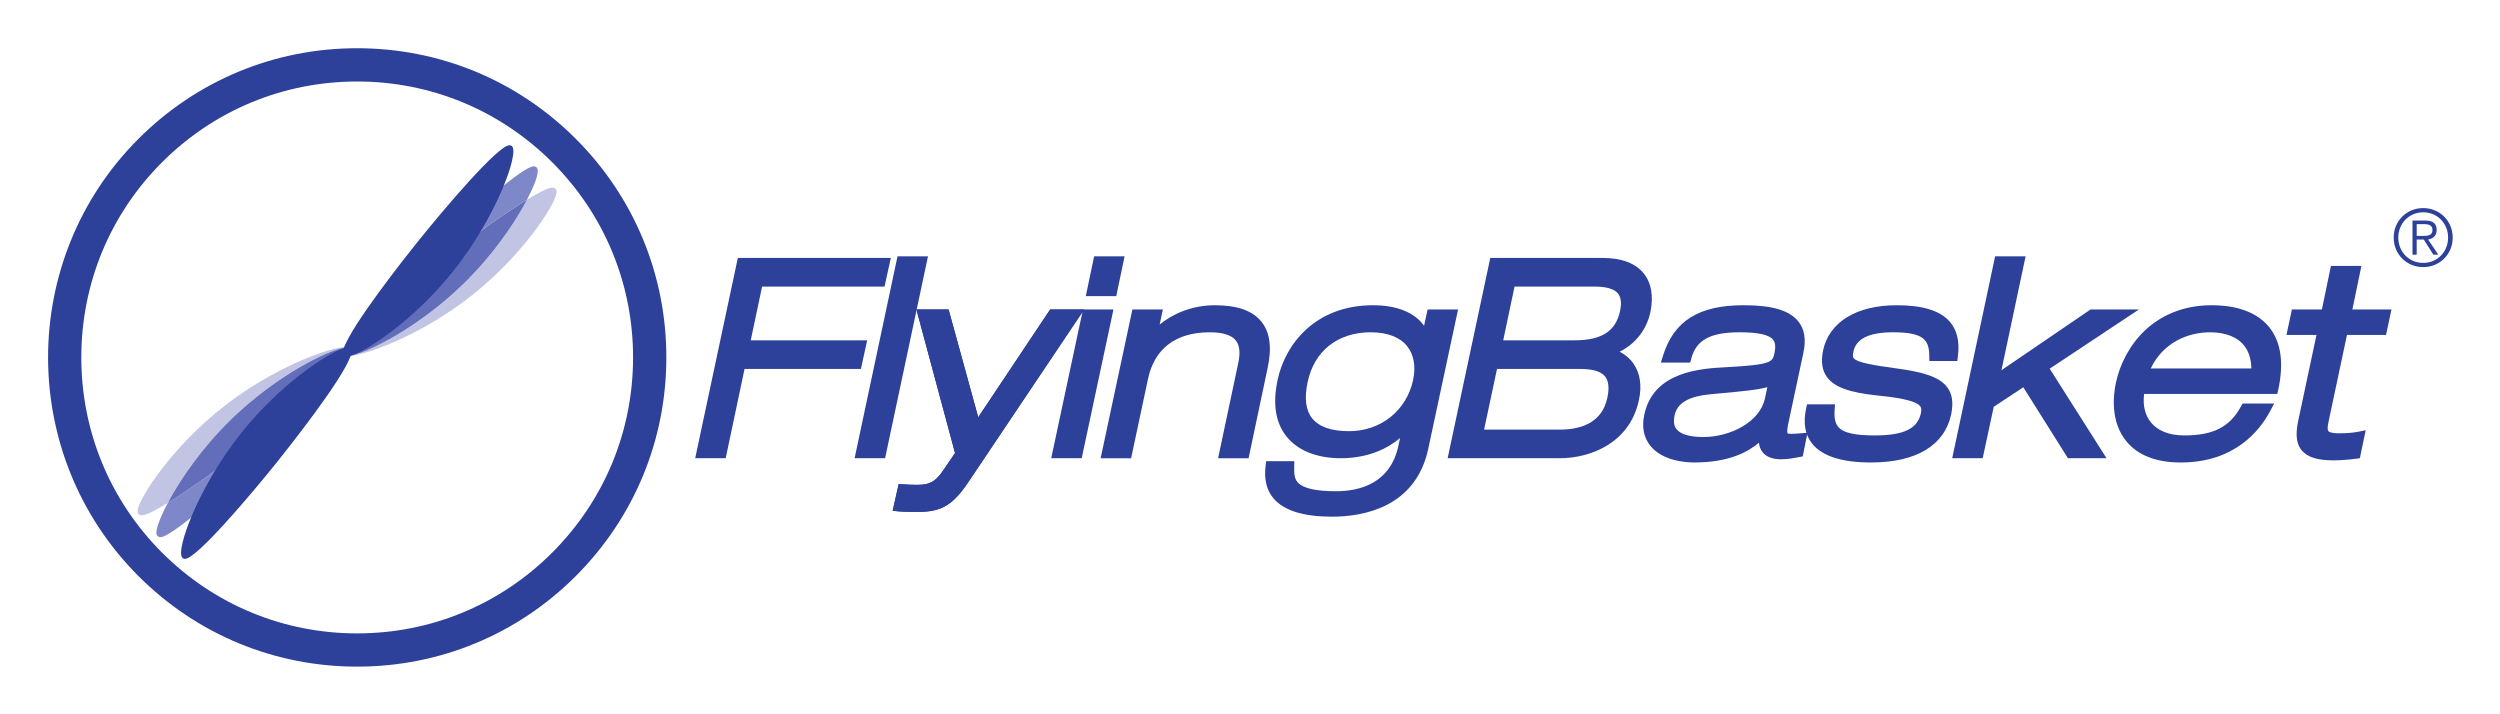 <svg xmlns="http://www.w3.org/2000/svg" role="img" viewBox="-18.80 -18.80 977.60 279.10"><title>LOGO-eps.svg</title><g fill-opacity="1" fill-rule="nonzero" stroke="none" transform="matrix(1.333 0 0 -1.333 0 241.88) scale(.1)"><path fill="#2d409a" d="M906.602 97.5c-216.204 0-419.504 84.199-572.407 237.102C181.602 487.301 97.5 690.602 97.5 907c0 216.5 84.102 419.8 236.695 572.4 152.903 152.9 356.203 237.1 572.407 237.1 216.198 0 419.498-84.2 572.398-237.1 152.9-152.9 237.1-356.1 237.1-572.4 0-216.199-84.2-419.5-237.1-572.398C1326.1 181.699 1122.9 97.5 906.602 97.5M1548 1548.4c-171.3 171.4-399.1 265.7-641.398 265.7-242.301 0-470.106-94.4-641.403-265.7-353.597-353.6-353.597-929.099 0-1282.798C436.496 94.301 664.301 0 906.602 0 1148.9 0 1376.7 94.301 1548 265.602 1719.3 437 1813.7 664.699 1813.7 907c0 242.3-94.4 470.1-265.7 641.4"/><path fill="#c2c4e4" d="M275.301 443.898c-5.504 0-8.5 2.403-10.102 4.403-2.097 2.699-2.902 6.398-2.301 11.199 4.403 34.699 99.399 185 255.801 306.301 139.5 108.269 295.336 167.047 349.059 171.57-.34-.644-.656-1.266-.957-1.871-50.203-10-196.301-80.801-328.5-208.898-87.985-85.204-151.356-178.903-187.004-246.231-36.824-22.652-64.332-36.473-75.996-36.473M887.672 911.84c.008.019.016.039.027.058 50.102 10 196.301 80.7 328.601 208.902 89.1 86.4 146 174.2 172 218.9 3 5.17 9.38 16.34 16.55 30.03 36 22.05 62.86 35.47 74.35 35.47 5.5 0 8.5-2.4 10-4.4 2.2-2.7 2.9-6.4 2.3-11.2-4.3-34.7-99.3-185-255.7-306.3-138.67-107.687-293.487-166.292-348.128-171.46"/><path fill="#7e87c8" d="M329.699 379.801c-4.301 0-7 1.898-8.5 3.398-2.5 2.5-3.597 6-3.5 10.903.188 13.308 11.629 44.777 33.598 86.269 66.098 40.66 162.199 109.738 250.504 178.328C724.902 754.102 857.898 867.5 886 911.695c.543.043 1.105.094 1.672.145-7.121-14.309-24.824-39.305-64.57-84.84C774.703 771.5 707 701.301 632.699 629.199c-124-120.097-271.601-249.398-303-249.398m538.059 557.57c7.676 14.574 25.523 39.352 63.644 83.029 48.399 55.4 116.098 125.7 190.498 197.8 123.9 120.1 271.6 249.4 302.9 249.4 4.4 0 7.1-1.8 8.6-3.3 11.52-11.95-10.9-60.87-28.55-94.57-66.13-40.52-163.09-110.18-252.25-179.33-81.8-63.5-156.698-125.9-210.901-175.7-44.601-41.001-65-63.899-73.601-77.302-.114-.007-.227-.019-.34-.027"/><path fill="#636ebb" d="M351.297 480.371c35.648 67.328 99.019 161.027 187.004 246.231C670.5 854.699 816.598 925.5 866.801 935.5c.301.605.617 1.227.957 1.871.113.008.226.02.34.027 8.601 13.403 29 36.301 73.601 77.302 54.203 49.8 129.101 112.2 210.901 175.7 89.16 69.15 186.12 138.81 252.25 179.33-7.17-13.69-13.55-24.86-16.55-30.03-26-44.7-82.9-132.5-172-218.9C1084 992.598 937.801 921.898 887.699 911.898c-.011-.019-.019-.039-.027-.058-.567-.051-1.129-.102-1.672-.145-28.102-44.195-161.098-157.593-284.199-252.996-88.305-68.59-184.406-137.668-250.504-178.328"/><path fill="#2d409a" d="M1360.66 1526.94c-1.98 1.67-4.52 2.56-7.31 2.56-33.32 0-191.13-185.84-269.93-284.12-35.61-44.43-193.065-243.19-215.787-311.513-48.563-14.344-186.024-104.996-299.574-246.629C440.813 528.539 371.742 337.84 394.445 318.691c1.391-1.171 3.782-2.57 7.321-2.57h.004c33.367 0 191.168 185.828 269.945 284.09 35.629 44.437 193.137 243.23 215.808 311.547 48.59 14.367 186.017 105.012 299.557 246.622 127.2 158.69 196.28 349.4 173.58 368.56"/><path fill="#2d409a" d="M1898.34 611.359l125.08 587.551h448.86l-18.54-84.03h-359.21l-33.21-157.599h341.57l-18.5-84.023h-341.3l-55.33-261.899h-89.42"/><path fill="#2d409a" d="M2035.98 1183.4h416.99l-11.69-53.01h-359.33l-39.74-188.62h341.38l-11.67-53.004h-341.41l-55.33-261.895h-57.68l118.48 556.529"/><path fill="#2d409a" d="M2365.98 611.359l125.87 592.221h89.38l-125.84-592.221h-89.41"/><path fill="#2d409a" d="M2504.41 1188.07h57.66l-119.25-561.199h-57.68l119.27 561.199"/><path fill="#2d409a" d="M2551.95 453.898c-18.23 0-38.9 0-56.75 1.641l-17.62 1.609 17.72 78.5 13.23-.859c11.74-.777 24.47-1.527 39.52-1.527 34.82 0 53.39 5.976 78.33 43.027l34.21 50.293-113.29 421.108h94.41l86.88-316.159 211.01 316.159h99.75l-338.9-505.061c-46.16-68.828-79.47-88.731-148.5-88.731"/><path fill="#2d409a" d="M2947.89 1032.18h62.37l-322.69-480.91c-42.87-63.918-71.7-81.848-135.62-81.848-17.94 0-38.19 0-55.35 1.558l10.91 48.321c11.69-.762 24.94-1.551 40.54-1.551 41.31 0 63.92 9.352 91.19 49.879l38.18 56.109-109.88 408.442h62.35l92.75-337.52 225.25 337.52"/><path fill="#2d409a" d="M2551.95 453.898c-18.23 0-38.9 0-56.75 1.641l-17.62 1.609 17.72 78.5 13.23-.859c11.74-.777 24.47-1.527 39.52-1.527 34.82 0 53.39 5.976 78.33 43.027l34.21 50.293-113.29 421.108h94.41l86.88-316.159 211.01 316.159h99.75l-338.9-505.061c-46.16-68.828-79.47-88.731-148.5-88.731"/><path fill="#2d409a" d="M2947.89 1032.18h62.37l-322.69-480.91c-42.87-63.918-71.7-81.848-135.62-81.848-17.94 0-38.19 0-55.35 1.558l10.91 48.321c11.69-.762 24.94-1.551 40.54-1.551 41.31 0 63.92 9.352 91.19 49.879l38.18 56.109-109.88 408.442h62.35l92.75-337.52 225.25 337.52"/><path fill="#2d409a" d="M3044.17 1086.82l24.42 116.76h89.36l-24.41-116.76zm-101.42-475.461l93.15 436.331h89.4l-93.15-436.331h-89.4"/><path fill="#2d409a" d="M3048.45 1032.18h57.68l-86.53-405.309h-57.68zm32.74 155.89h57.67l-17.92-85.73h-57.68l17.93 85.73"/><path fill="#2d409a" d="M3432.29 611.359l59.29 279.848c6.34 29.734 3.83 51.895-7.5 65.891-12.74 15.738-38.4 23.722-76.3 23.722-99.56 0-162.22-47.496-181.24-137.359l-49.41-232.102h-89.4l93.13 436.331h89.45l-9.52-44.12c38.29 31.47 95.13 56.61 161.81 56.61 65.86 0 110.59-15.77 136.73-48.21 25.35-31.447 31.21-76.396 17.94-137.411l-55.58-263.2h-89.4"/><path fill="#2d409a" d="M3506.76 887.992c17.14 80.278-25.72 108.34-98.98 108.34-113.04 0-176.96-57.684-196.42-149.66l-46.79-219.801h-57.67l86.51 405.309h57.68l-17.14-79.489h1.56c26.49 42.852 97.43 91.979 187.09 91.979 134.84 0 160.53-70.174 139.51-166.818l-52.99-250.981h-57.68l55.32 261.121"/><path fill="#2d409a" d="M3880.09 980.82c-96.66 0-165.85-54.554-185.11-145.925-10.24-47.114-5.72-82.985 13.39-106.715 20.04-24.871 56.32-37.469 107.83-37.469 93.5 0 169.16 60.519 188.25 150.598 8.33 39.453 2 74.664-17.84 99.132-21.42 26.422-58.26 40.379-106.52 40.379zM3766.3 439.879c-81.8 0-138.79 17.281-169.38 51.351-31.97 35.579-27.12 80.579-25.3 97.532l1.48 13.847h82.71l-.27-15.777c-.37-20.703.26-36.242 11.65-47.82 15.95-16.231 53.23-24.453 110.8-24.453 70.94 0 160.39 23.421 183.58 134.961l4.53 20.992c-34.78-28.961-90.98-59.153-174.08-59.153-69.42 0-125.76 22.461-158.64 63.231-32.72 40.582-41.61 96.691-26.42 166.789 21.21 100.883 107.32 218.801 280.19 218.801 69.54 0 121.59-21.39 149.39-60.04l10.34 47.55h89.36l-87.42-408.479c-37.04-173.43-192.91-199.332-282.52-199.332"/><path fill="#2d409a" d="M4059.38 1032.18h57.68l-83.4-389.719c-31.97-149.66-160.57-187.063-267.36-187.063-184.71 0-183.96 88.063-179.26 131.704h52.99c-.76-43.641 1.57-88.063 137.96-88.063 106.04 0 178.5 49.891 198.77 147.32l15.6 72.493h-1.57c-30.39-41.313-94.31-91.981-198.77-91.981-102.85 0-204.19 52.988-169.9 211.219 22.6 107.558 112.22 206.58 265.03 206.58 78.7 0 139.51-29.64 153.5-91.205h1.61zm-179.29-35.848c-101.31 0-179.26-58.473-200.29-158.242-25.75-118.461 38.96-162.891 136.4-162.891 95.09 0 181.62 60 203.43 162.891 17.94 84.965-24.93 158.242-139.54 158.242"/><path fill="#2d409a" d="M5925.34 611.359L5794.4 819.543l-86.69-57.164-32.47-151.02h-89.38l125.88 592.221h89.36l-70.79-334.014 261.2 178.124h141.96l-261.69-173.585 166.76-262.746h-113.2"/><path fill="#2d409a" d="M5724.3 1188.07h57.65l-74.83-353.093 289.17 197.203h85.74l-231.49-153.555 159.78-251.754h-76.41L5799.1 841.219l-105.22-69.379-31.17-144.969h-57.68l119.27 561.199"/><path fill="#2d409a" d="M4477.94 957.281c79.83 0 121.06 26.735 133.69 86.679 4.7 22.69 2.59 39.76-6.28 50.65-10.95 13.45-33.89 20.27-68.18 20.27h-235.26l-33.22-157.599zm-42.11-261.91c54.4 0 122.56 16.238 138.38 93.617 6.05 28.371 3.78 49.27-6.72 62.25-11.99 14.813-35.91 22.02-73.16 22.02h-243.89l-37.84-177.887zm-330.15-84.012l125.06 587.551h329.06c55.83 0 96.49-15.2 120.88-45.17 22.63-27.83 29.46-67.19 19.77-113.81-11.26-51.864-43.9-93.035-90.33-116.075 16.9-8.601 30.78-20.554 41.05-35.511 19.25-28.024 24.69-64.598 15.74-105.754-26.27-126.352-141.74-171.231-232.62-171.231h-328.61"/><path fill="#2d409a" d="M4243.3 1183.4h316.5c109.09 0 141.84-61.58 125.45-140.31-11.66-53.781-52.23-103.66-121.57-119.25v-1.551c70.92-10.93 103.67-64.703 88.07-136.41-24.15-116.149-131.73-159.008-217.46-159.008h-309.44zm-49.86-503.541h242.39c74.86 0 137.97 29.641 153.57 106.02 17.15 80.289-28.09 102.887-95.07 102.887h-256.45zm56.13 261.911h228.37c77.95 0 133.27 24.933 148.87 98.99 14.03 67.8-26.5 89.63-89.64 89.63h-247.85l-39.75-188.62"/><path fill="#2d409a" d="M5043.57 819.93c-28.79-8.11-70.52-11.981-150.73-19.391l-13.64-1.258c-66.78-6.16-100.04-25.461-107.85-62.57-3.71-17.699-1.72-30.961 6.06-40.551 12.02-14.789 39.17-22.601 78.53-22.601 76.77 0 165.28 42.351 180.51 113.25zm-214.11-221.051c-26.9 0-93.33 4.762-129.06 48.922-19.61 24.25-25.61 55.008-17.83 91.437 27.25 128.051 167.45 135.367 242.76 139.297 131.76 7.231 133.47 15.192 139.18 41.559 3.83 17.949 2.44 30.719-4.26 38.996-11.83 14.617-43.71 21.73-97.49 21.73-86.64 0-127.92-22.402-142.45-77.32l-3.06-11.543h-86.04l6.27 20.129c31.97 102.424 105.04 148.094 236.94 148.094 82.82 0 133.55-14.98 159.66-47.15 18.48-22.76 23.5-52.721 15.33-91.596l-45.22-212.063c-4.33-20.699-1.19-24.859-1.05-25.019.24-.313 2.4-1.43 8.49-1.43 9.68 0 19.6.769 29.19 1.508l20.42 1.582-13.84-69.34-13.68-2.57c-13.03-2.481-30.87-5.872-49.38-5.872-25.01 0-43.27 6.77-54.26 20.122-6.93 8.398-10.12 18.367-11.23 28.468-32.7-27.441-88.37-57.941-189.39-57.941"/><path fill="#2d409a" d="M4752.3 907.469c26.51 84.969 83.37 137.201 222.12 137.201 135.67 0 176.17-42.1 159.81-120.049l-45.2-212.012c-7.03-33.527 0-45.211 22.6-45.211 10.12 0 20.24.782 30.39 1.571l-7.79-38.989c-12.48-2.339-31.2-6.242-49.89-6.242-58.44 0-52.99 39.762-46.75 71.723h-1.57c-24.15-26.492-74.05-81.07-206.56-81.07-69.38 0-151.2 30.398-131.73 121.609 23.39 109.898 138.76 122.363 228.4 127.047 127.82 7.012 144.94 14.019 153.54 53.766 12.48 58.468-21.84 79.519-116.91 79.519-91.22 0-140.33-24.168-157.45-88.863zm312.56-62.352c-29.63-16.371-69.38-19.484-187.08-30.394-67.8-6.243-111.46-26.512-121.61-74.832-13.23-63.129 37.42-81.852 99.77-81.852 77.98 0 177.74 42.102 195.68 125.5l13.24 61.578"/><path fill="#2d409a" d="M5347.79 598.879c-85.09 0-143.09 18.422-172.4 54.762-21.21 26.281-27.3 61.121-18.12 103.55l2.65 12.231h82.12l-1.14-16.582c-1.68-24.399 2.11-40.649 11.91-51.16 14.94-15.989 48.34-23.45 105.1-23.45 85.44 0 126.15 19.43 136.08 64.969 2.58 12.231.49 17.242-1.92 20.52-13.5 18.48-77.68 26.929-124.79 31.672-82.67 8.371-127.16 24.492-148.76 53.929-14.5 19.754-18.23 45.407-11.41 78.438 17.53 82.942 98.08 132.422 215.51 132.422 76.4 0 127.33-15.66 155.69-47.89 21.88-24.888 29.79-58.294 24.17-102.126l-1.74-13.535h-82l-.18 15.328c-.54 46.656-16.54 68.863-106.06 68.863-70.44 0-108.58-18.656-116.58-57.031-2.62-11.875-1.08-16.062.55-18.414 9.49-13.633 61.22-21.684 122.78-30.082 76.98-10.488 129.46-23.734 153.19-57.328 13.83-19.567 17.21-45.106 10.36-78.106-19.46-90.949-102.91-140.98-235.01-140.98"/><path fill="#2d409a" d="M5534.07 912.141c-.75 65.492-37.38 84.191-121.57 84.191-60.81 0-120.06-13.254-131.76-69.379-9.33-42.094 16.39-50.66 136.42-67.027 120.03-16.36 166.81-38.188 150.45-116.914-17.18-80.293-92.76-128.621-219.82-128.621-128.61 0-196.44 42.089-175.35 139.519h52.98c-4.66-67.801 28.84-91.191 132.49-91.191 80.31 0 137.96 16.363 151.23 77.172 8.57 40.531-16.39 58.449-140.3 70.929-123.15 12.461-161.35 42.094-146.54 113.801 14.82 70.149 82.62 120.049 200.32 120.049 131.72 0 175.38-47.561 164.47-132.529h-53.02"/><path fill="#2d409a" d="M6463.54 874.648c-.71 30.684-9.48 55.086-26.14 72.688-26.21 27.676-66.58 33.484-95.83 33.484-61.47 0-136.66-28.351-173.37-106.172zm-206.92-275.769c-72.66 0-126.6 21.101-160.31 62.711-45.89 56.68-38.65 131.57-30.25 171.16 22.45 104.93 109.7 227.43 281.75 227.43 52.9 0 124.99-11.2 168.02-64.508 34.58-42.852 43.48-104.578 26.44-183.461l-2.66-12.231h-390.76c-4.38-32.781 2.42-61.98 19.6-83.191 20.42-25.219 54.41-38.559 98.29-38.559 85.22 0 133.44 24.758 166.44 85.442l4.41 8.09h92.71l-12.13-22.793c-29.85-56.059-103.51-150.09-261.55-150.09"/><path fill="#2d409a" d="M6504.47 756.25c-38.17-71.699-113.79-141.859-247.85-141.859-166.02 0-196.4 116.14-175.38 215.14 24.18 113.012 115.37 215.139 266.57 215.139 104.46 0 219.04-45.232 179.29-229.182h-391.29c-17.91-84.179 28.05-152.769 130.93-152.769 96.67 0 146.57 31.941 180.08 93.531zm-25.69 102.887c5.45 99.777-60.05 137.195-137.21 137.195-74.04 0-162.08-38.195-196.4-137.195h333.61"/><path fill="#2d409a" d="M6704.03 605.129c-47.25 0-76.91 9.461-93.33 29.801-19.75 24.441-15.71 58.961-9.15 89.511l52.9 248.579h-88.09l15.97 74.67h87.99l26.54 127.84h89.36l-26.51-127.84h114.71l-16.01-74.67h-114.54l-54.29-255.829c-3.84-17.281-2.32-23.761-.38-26.179 1.59-1.973 7.78-6.551 31.19-6.551 27.72 0 45.41 2.391 55.39 4.391l23.04 4.617-17.17-82.047-10.82-1.492c-22.16-3.059-46.52-4.801-66.8-4.801"/><path fill="#2d409a" d="M6709.48 1160.02h57.68l-26.51-127.84h114.58l-9.36-43.653h-114.58L6674.4 720.41c-7.79-35.09-.79-51.461 45.99-51.461 28.05 0 46.77 2.352 58.44 4.692l-10.12-48.352c-22.6-3.109-45.99-4.648-64.68-4.648-89.68 0-101.37 35.07-87.31 100.539l56.89 267.347h-88.07l9.33 43.653h88.07l26.54 127.84"/><path fill="#2d409a" d="M6964.69 1263.48c15.13 0 30.02.46 30.02 17.45 0 13.96-11.63 17.21-23.73 17.21h-22.56v-34.66zm-16.27-54.91h-12.34v100.04h38.4c22.57 0 32.56-9.77 32.56-27.68 0-17.69-11.63-25.59-25.13-27.93l29.78-44.43h-14.42l-28.16 44.43h-20.69zm-53.98 50.02c0-41.41 31.17-74.22 73.05-74.22 41.89 0 73.06 32.81 73.06 74.22 0 41.42-31.17 74.22-73.06 74.22-41.88 0-73.05-32.8-73.05-74.22zm159.59 0c0-48.63-37.69-86.55-86.54-86.55-48.85 0-86.55 37.92-86.55 86.55 0 48.62 37.7 86.55 86.55 86.55 48.85 0 86.54-37.93 86.54-86.55"/></g></svg>